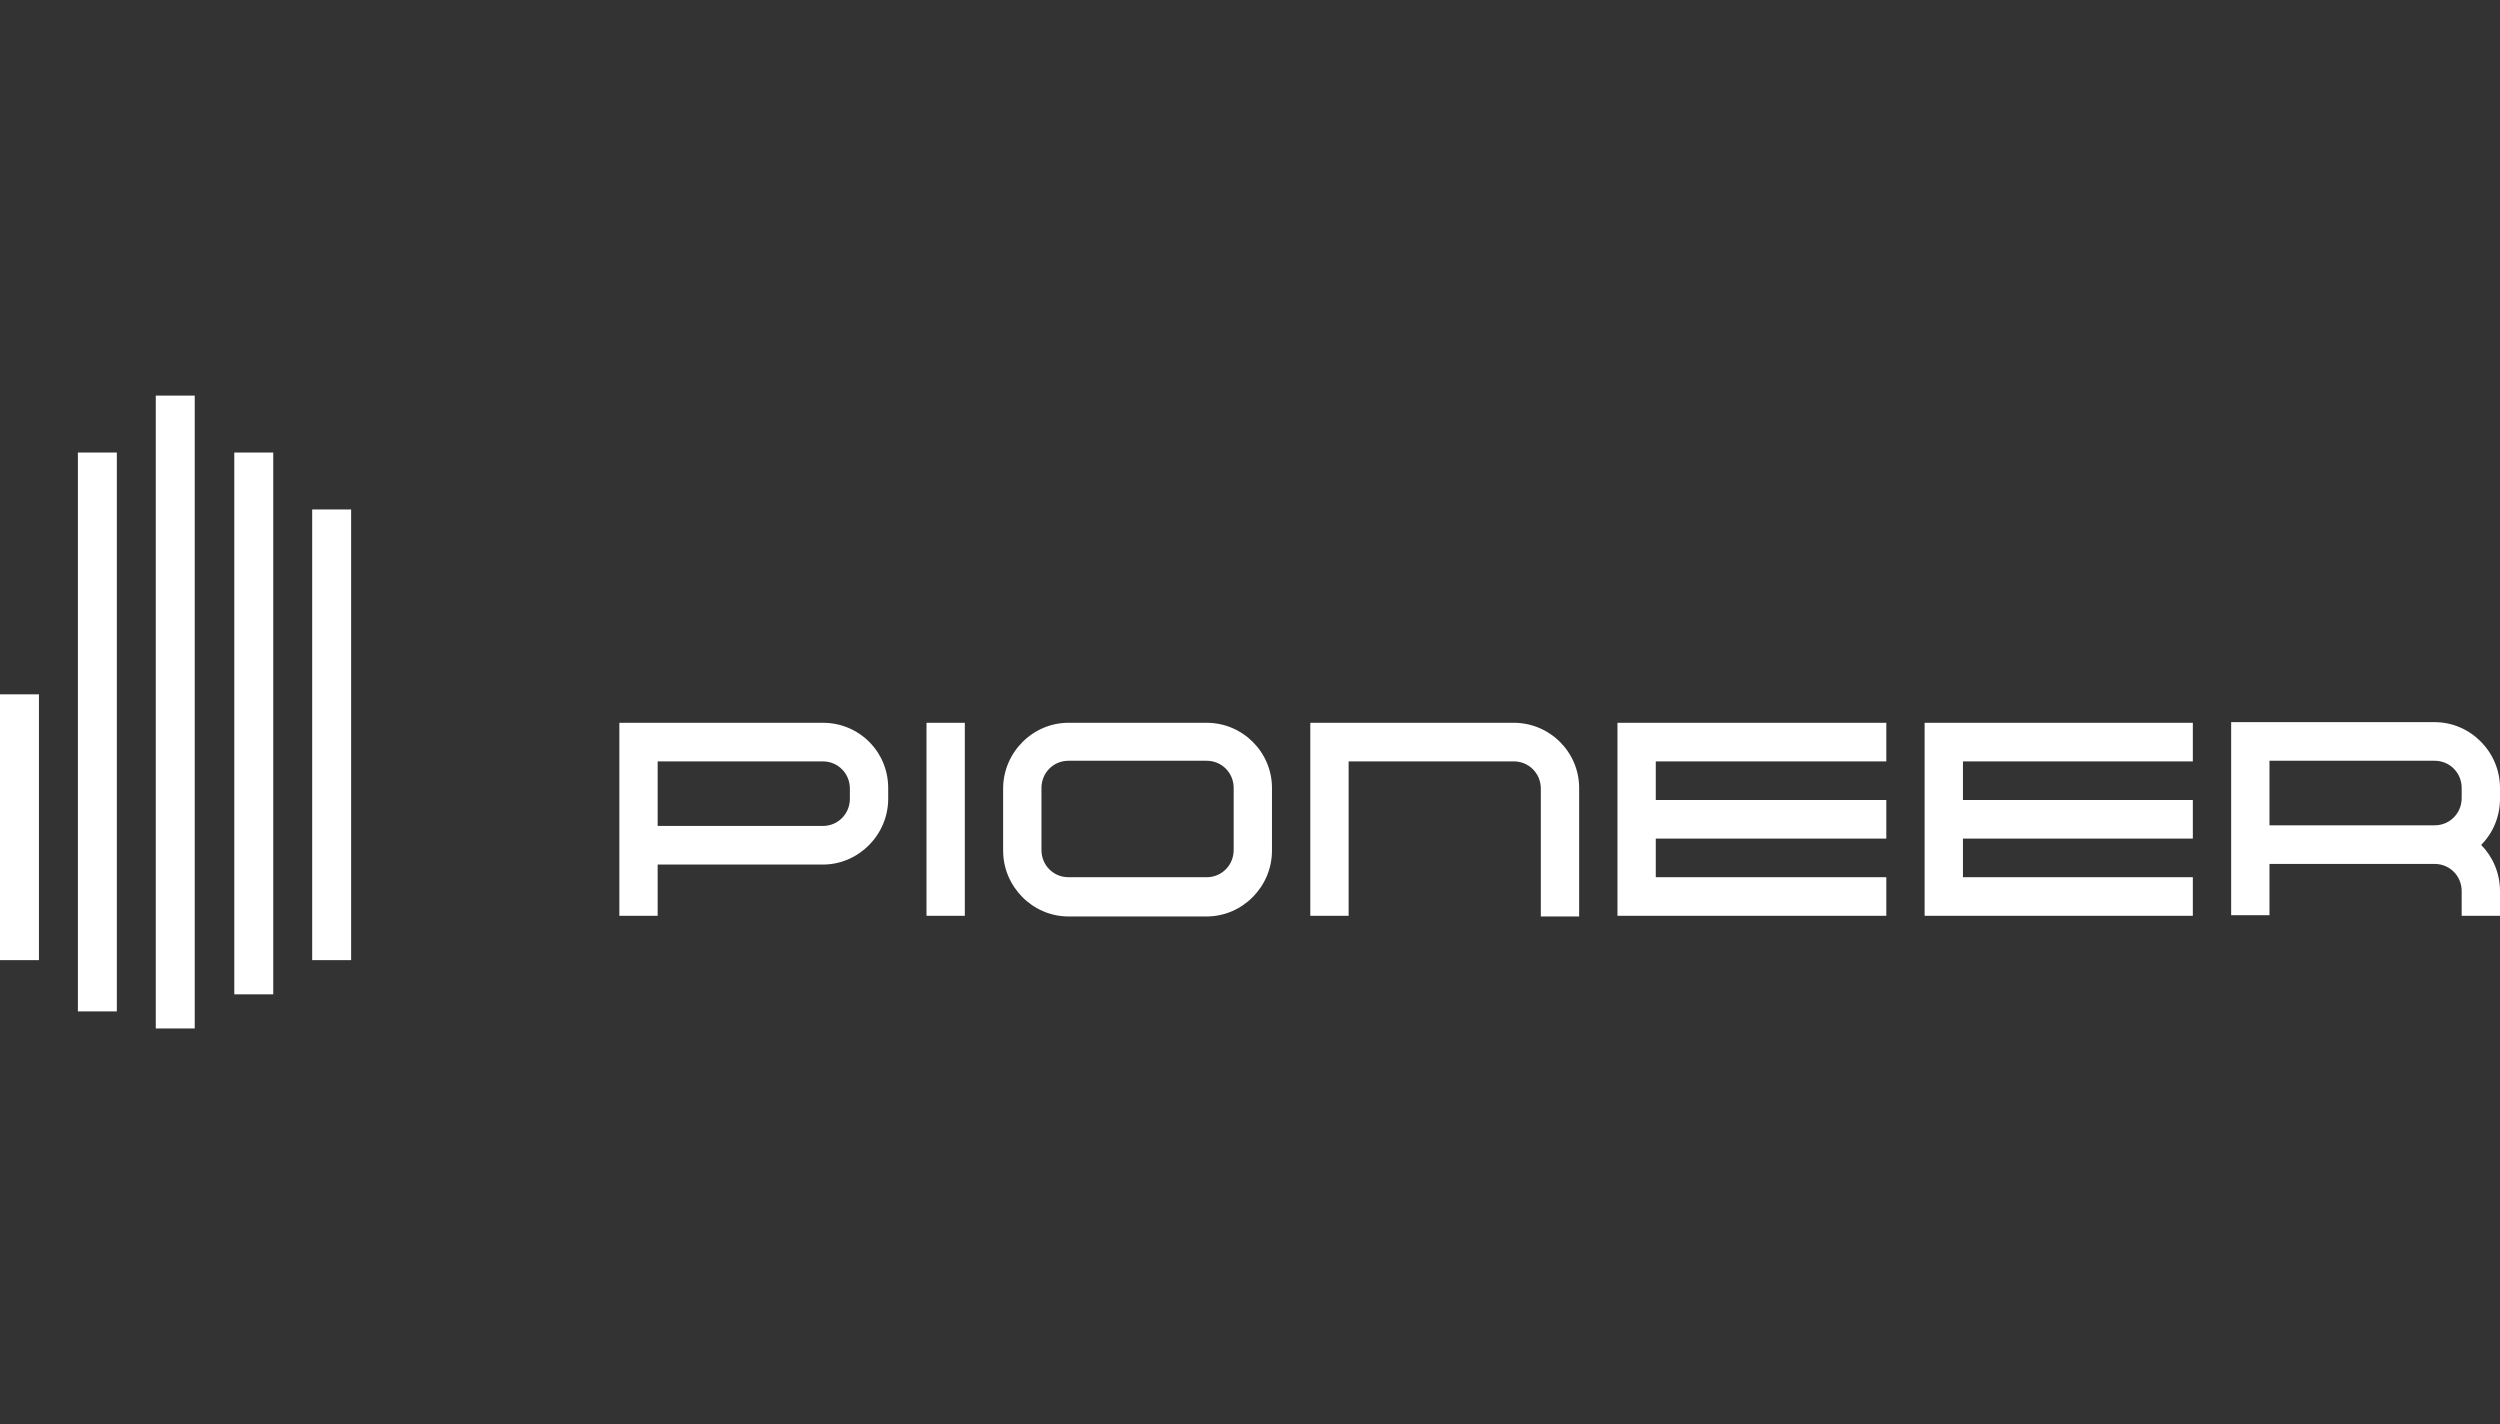 <svg width="158" height="90" viewBox="0 0 158 90" fill="none" xmlns="http://www.w3.org/2000/svg">
<rect x="0" y="0" width="158" height="90" fill="#333333" stroke="none"/>
<g clip-path="url(#clip0_3098_4546)">
<path d="M2.461 43.88H0V60.68H2.461V43.88ZM7.384 28.6H4.923V63.92H7.384V28.6ZM17.269 28.6H14.807V62.84H17.269V28.6ZM22.191 32.2H19.73V60.68H22.191V32.2ZM12.307 25H9.845V65H12.307V25ZM52.005 45.68H39.143V57.88H41.564V54.64H52.005C54.268 54.64 56.134 52.76 56.134 50.48V49.8C56.134 47.52 54.307 45.68 52.005 45.68ZM53.712 50.48C53.712 51.44 52.958 52.2 52.005 52.2H41.564V48.12H52.005C52.958 48.12 53.712 48.88 53.712 49.84V50.48ZM158 49.8C158 47.52 156.134 45.64 153.871 45.64H141.009V57.84H143.431V54.6H153.871C154.824 54.6 155.578 55.36 155.578 56.32V57.88H158V56.32C158 55.16 157.524 54.12 156.809 53.4C157.563 52.64 158 51.6 158 50.48V49.8ZM143.431 52.16V48.08H153.871C154.824 48.08 155.578 48.84 155.578 49.8V50.44C155.578 51.4 154.824 52.16 153.871 52.16H143.431ZM60.977 45.68H58.555V57.88H60.977V45.68ZM76.261 45.68H67.527C65.264 45.68 63.398 47.56 63.398 49.84V53.76C63.398 56.04 65.264 57.92 67.527 57.92H76.261C78.524 57.92 80.389 56.04 80.389 53.76V49.8C80.389 47.52 78.524 45.68 76.261 45.68ZM77.968 53.72C77.968 54.68 77.214 55.44 76.261 55.44H67.527C66.574 55.44 65.82 54.68 65.82 53.72V49.8C65.82 48.84 66.574 48.08 67.527 48.08H76.261C77.214 48.08 77.968 48.84 77.968 49.8V53.72ZM102.224 57.88H119.215V55.44H104.645V53H119.215V50.56H104.645V48.12H119.215V45.68H102.224V57.88ZM95.673 45.68H82.811V57.88H85.233V48.12H95.673C96.626 48.12 97.38 48.88 97.38 49.84V57.92H99.802V49.8C99.802 47.52 97.936 45.68 95.673 45.68ZM121.636 57.88H138.587V55.44H124.058V53H138.587V50.56H124.058V48.12H138.587V45.68H121.636V57.88Z" fill="white"/>
</g>
<defs>
<clipPath id="clip0_3098_4546">
<rect width="158" height="40" fill="white" transform="translate(0 25)"/>
</clipPath>
</defs>
</svg>
